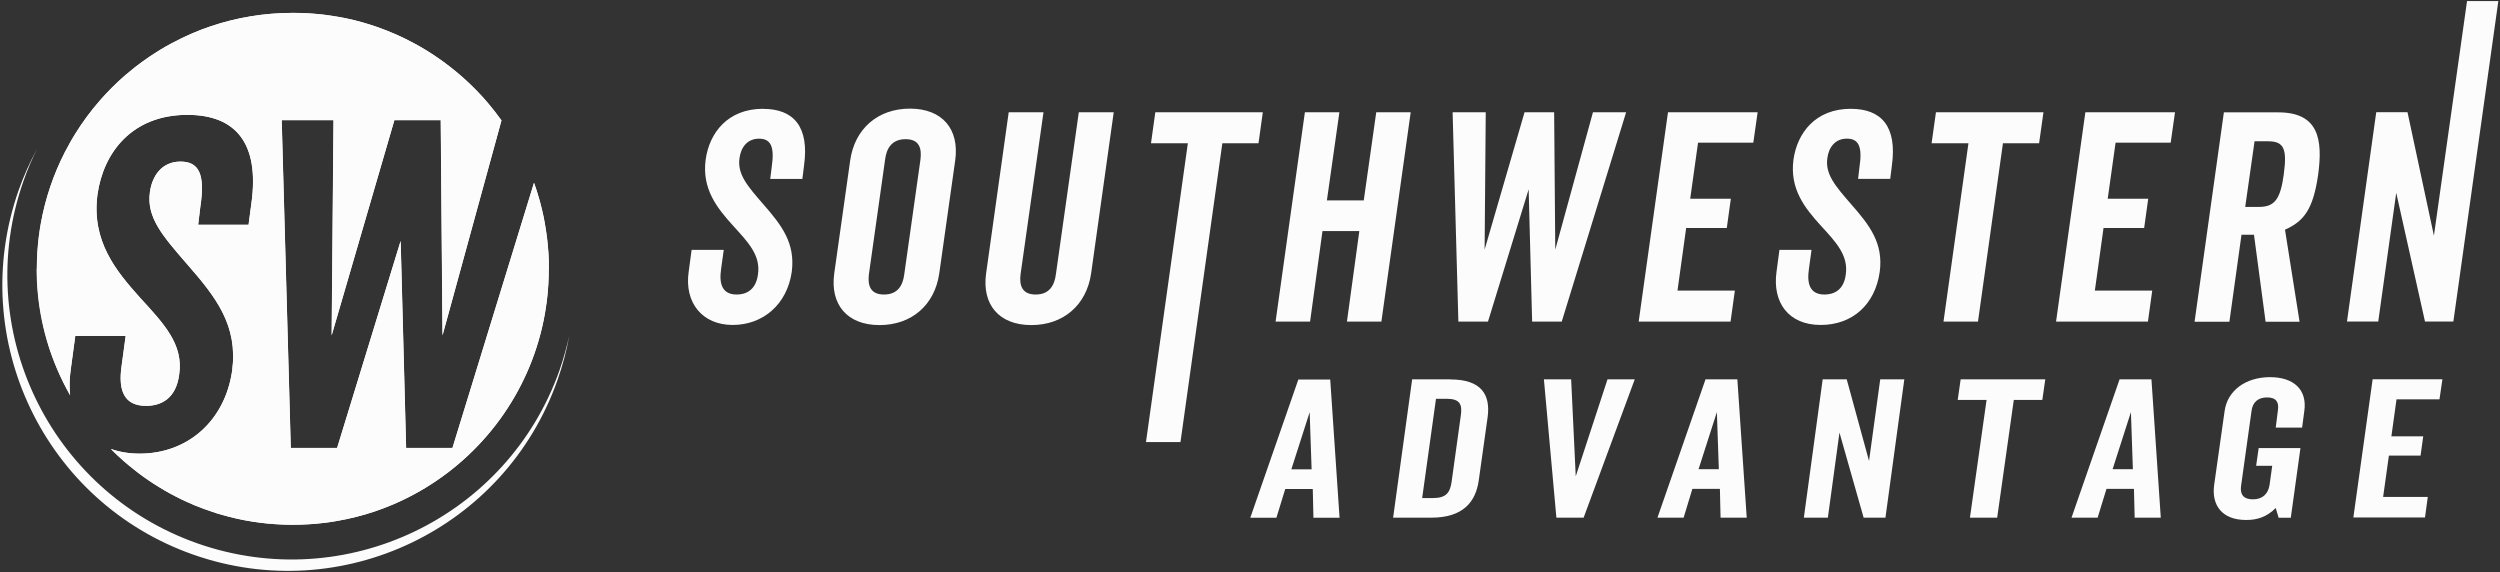 <svg width="603" height="138" viewBox="0 0 603 138" fill="none" xmlns="http://www.w3.org/2000/svg">
<rect x="0" y="0" width="603" height="138" fill="#333333" stroke="none"/>
<path d="M132.38 64.84C132.38 67.5 132.21 70.13 131.89 72.71C131.77 73.66 131.62 74.61 131.46 75.55C128.34 93.38 117.57 108.58 102.65 117.64C101.81 118.15 100.96 118.64 100.09 119.11C100.09 119.11 100.08 119.12 100.07 119.12C98.33 120.07 96.53 120.94 94.69 121.72H94.68C93.29 122.3 91.88 122.85 90.46 123.33C87.5 124.32 84.46 125.1 81.32 125.64C80.39 125.81 79.46 125.95 78.51 126.07C75.93 126.39 73.3 126.56 70.64 126.56C70.08 126.56 69.54 126.55 68.98 126.54C68.04 126.52 67.1 126.47 66.16 126.4C63.79 126.23 61.45 125.93 59.16 125.5C58.8 125.43 58.45 125.36 58.11 125.29C57.6 125.18 57.1 125.07 56.6 124.96C56.09 124.85 55.6 124.73 55.1 124.59C54.1 124.33 53.12 124.05 52.14 123.75C51.18 123.44 50.21 123.11 49.26 122.76C47.83 122.24 46.43 121.67 45.05 121.03C44.59 120.82 44.14 120.6 43.68 120.39C43.23 120.17 42.79 119.94 42.33 119.71C40.54 118.81 38.81 117.79 37.14 116.7C36.72 116.43 36.3 116.16 35.89 115.87C35.48 115.59 35.07 115.3 34.67 115.02C34.26 114.72 33.85 114.43 33.46 114.13C33.07 113.83 32.67 113.52 32.29 113.21C31.89 112.91 31.51 112.59 31.13 112.27C30.75 111.96 30.36 111.64 29.99 111.31C28.88 110.35 27.79 109.33 26.75 108.27C28.77 109 31.12 109.41 33.7 109.41C45.18 109.41 54.27 101.62 56.02 89.36C57.43 78.51 52.19 71.75 45.17 63.73C39.28 56.93 35.3 52.44 36.18 46.32C36.72 42.28 39.15 38.97 43.53 38.97C47.91 38.97 49.55 41.84 48.34 49.82L47.81 54.2H59.97L60.64 49.14C62.73 34.36 56.71 27.69 45.22 27.69C31.85 27.69 24.97 36.78 23.53 46.85C22.02 58.14 28.01 65.34 33.71 71.71C39.5 78.04 44.31 82.99 43.23 90.34C42.46 96.24 38.75 97.88 35.25 97.88C30.09 97.88 28.45 94.38 29.35 88.25L30.33 81.01H18.17L17.06 89.22C16.76 91.37 16.73 93.38 16.92 95.28C15.74 93.21 14.69 91.09 13.75 88.89C10.63 81.49 8.9 73.38 8.9 64.85C8.9 62.18 9.07 59.56 9.39 56.98C9.53 55.94 9.67 54.93 9.86 53.91C10.95 47.82 12.92 42.05 15.65 36.72C16.11 35.83 16.58 34.96 17.07 34.1C17.4 33.51 17.76 32.93 18.12 32.34C19.93 29.43 21.95 26.7 24.19 24.14C25.09 23.13 26.01 22.12 26.97 21.17C28.02 20.12 29.11 19.1 30.22 18.14C30.96 17.5 31.73 16.88 32.5 16.26C33.67 15.34 34.87 14.47 36.11 13.64C37.76 12.53 39.44 11.49 41.19 10.55C42.07 10.08 42.96 9.62 43.85 9.19C44.75 8.76 45.66 8.35 46.58 7.95H46.59C47.96 7.36 49.37 6.82 50.81 6.34C57.03 4.24 63.7 3.1 70.62 3.1C71.15 3.1 71.68 3.11 72.22 3.12C72.52 3.12 72.8 3.13 73.1 3.14C73.57 3.15 74.03 3.18 74.49 3.21C75.03 3.23 75.57 3.28 76.1 3.33C77.42 3.44 78.73 3.59 80.03 3.8C80.38 3.85 80.72 3.9 81.07 3.97C81.42 4.02 81.76 4.08 82.11 4.14C82.64 4.24 83.17 4.35 83.71 4.46C85 4.73 86.27 5.05 87.53 5.41C88.1 5.57 88.68 5.74 89.25 5.93C89.83 6.12 90.4 6.3 90.97 6.5C94.12 7.6 97.17 8.95 100.06 10.53C100.47 10.74 100.86 10.96 101.26 11.2C102.15 11.71 103.04 12.24 103.91 12.81C104.23 13.01 104.54 13.21 104.85 13.42C105.1 13.59 105.36 13.77 105.62 13.95C106.07 14.25 106.51 14.56 106.94 14.88C107.95 15.61 108.94 16.39 109.92 17.19C110.38 17.57 110.84 17.96 111.29 18.35C111.74 18.75 112.19 19.15 112.63 19.56C113.08 19.97 113.51 20.39 113.94 20.81C114.36 21.23 114.79 21.65 115.2 22.08C115.62 22.51 116.03 22.96 116.44 23.4C116.84 23.85 117.24 24.3 117.63 24.76C118.8 26.13 119.92 27.56 120.97 29.03L106.75 80.88L106.32 28.97H95.14L80.01 80.88L80.46 28.97H67.96L70.15 108.03H81.33L96.65 58.11L97.97 108.03H109.15L128.82 44.08C129.25 45.29 129.66 46.53 130.01 47.78C130.12 48.16 130.23 48.55 130.33 48.93C130.64 50.09 130.91 51.26 131.16 52.43C131.25 52.91 131.35 53.41 131.43 53.9C131.52 54.41 131.6 54.91 131.68 55.42C131.78 56 131.85 56.58 131.93 57.16C131.98 57.61 132.04 58.05 132.08 58.51C132.14 59.02 132.18 59.54 132.22 60.07C132.26 60.47 132.28 60.87 132.31 61.27C132.32 61.54 132.33 61.83 132.35 62.11C132.37 62.47 132.39 62.85 132.39 63.22C132.4 63.75 132.41 64.28 132.41 64.82L132.38 64.84Z" fill="#FCFCFC"/>
<path d="M132.36 63.24C132.36 62.87 132.35 62.49 132.32 62.13C132.31 61.85 132.3 61.56 132.28 61.29C132.26 60.89 132.23 60.49 132.19 60.09C132.15 59.56 132.12 59.04 132.05 58.53C132.01 58.07 131.95 57.63 131.9 57.18C131.83 56.6 131.75 56.02 131.65 55.44C131.58 54.93 131.49 54.43 131.4 53.92C131.31 53.43 131.21 52.93 131.13 52.45C130.88 51.28 130.61 50.11 130.3 48.95C130.2 48.57 130.09 48.18 129.98 47.8C129.63 46.55 129.23 45.31 128.79 44.1L109.12 108.05H97.94L96.62 58.13L81.3 108.05H70.12L67.93 28.99H80.43L79.98 80.9L95.11 28.99H106.29L106.72 80.9L120.94 29.05C119.89 27.58 118.78 26.16 117.6 24.78C117.22 24.32 116.81 23.86 116.41 23.42C116 22.97 115.59 22.53 115.17 22.1C114.76 21.67 114.33 21.25 113.91 20.83C113.48 20.41 113.04 19.99 112.6 19.58C112.17 19.17 111.71 18.76 111.26 18.37C110.8 17.97 110.34 17.59 109.89 17.21C108.91 16.41 107.92 15.63 106.91 14.9C106.48 14.58 106.03 14.27 105.59 13.97C105.33 13.78 105.07 13.61 104.82 13.44C104.51 13.23 104.2 13.03 103.88 12.83C103.01 12.26 102.12 11.73 101.23 11.22C100.83 10.99 100.44 10.76 100.03 10.55C97.14 8.97 94.09 7.62 90.94 6.52C90.37 6.32 89.8 6.14 89.22 5.95C88.65 5.76 88.07 5.59 87.5 5.43C86.24 5.07 84.96 4.75 83.68 4.48C83.15 4.37 82.62 4.26 82.08 4.16C81.73 4.1 81.39 4.04 81.04 3.99C80.69 3.92 80.35 3.87 80 3.82C78.7 3.61 77.39 3.46 76.07 3.35C75.54 3.3 75.01 3.25 74.46 3.23C74 3.19 73.54 3.17 73.07 3.16C72.77 3.15 72.49 3.14 72.19 3.14C71.66 3.13 71.13 3.12 70.59 3.12C63.66 3.12 57 4.26 50.78 6.36C49.35 6.84 47.94 7.37 46.56 7.97H46.55C45.62 8.37 44.72 8.77 43.82 9.21C42.93 9.64 42.04 10.1 41.16 10.57C39.4 11.51 37.72 12.55 36.08 13.66C34.84 14.49 33.64 15.37 32.47 16.28C31.7 16.9 30.94 17.52 30.19 18.16C29.08 19.12 27.99 20.14 26.94 21.19C25.98 22.14 25.05 23.14 24.16 24.16C21.91 26.72 19.88 29.45 18.09 32.36C17.73 32.94 17.37 33.52 17.04 34.12C16.55 34.99 16.08 35.85 15.62 36.74C12.89 42.07 10.92 47.85 9.83 53.93C9.64 54.94 9.5 55.96 9.36 57C9.04 59.57 8.87 62.19 8.87 64.87H8.83C8.83 73.4 10.56 81.53 13.72 88.91C14.65 91.12 15.71 93.26 16.89 95.34V95.3C16.69 93.4 16.73 91.39 17.03 89.24L18.14 81.03H30.3L29.32 88.27C28.42 94.4 30.06 97.9 35.22 97.9C38.72 97.9 42.43 96.26 43.2 90.36C44.28 83.01 39.46 78.07 33.68 71.73C27.98 65.36 21.99 58.16 23.5 46.87C24.95 36.8 31.82 27.71 45.19 27.71C56.68 27.71 62.7 34.38 60.61 49.16L59.94 54.22H47.78L48.31 49.84C49.52 41.86 47.88 38.99 43.5 38.99C39.12 38.99 36.7 42.29 36.15 46.34C35.27 52.46 39.25 56.95 45.14 63.75C52.15 71.76 57.4 78.53 55.99 89.38C54.23 101.64 45.14 109.43 33.67 109.43C31.09 109.43 28.74 109.02 26.72 108.29C27.76 109.35 28.85 110.37 29.96 111.33C30.33 111.66 30.71 111.99 31.1 112.29C31.48 112.61 31.87 112.93 32.26 113.23C32.64 113.54 33.04 113.85 33.43 114.15C33.82 114.45 34.23 114.74 34.64 115.04C35.05 115.32 35.46 115.61 35.86 115.89C36.27 116.17 36.69 116.45 37.11 116.72C38.79 117.8 40.52 118.81 42.3 119.73C42.76 119.96 43.2 120.19 43.65 120.41C44.11 120.62 44.57 120.84 45.02 121.05C46.39 121.68 47.79 122.26 49.23 122.78C50.18 123.13 51.15 123.46 52.11 123.77C53.09 124.07 54.06 124.35 55.07 124.61C55.56 124.75 56.06 124.87 56.57 124.98C57.06 125.09 57.57 125.2 58.08 125.31C58.43 125.38 58.77 125.45 59.13 125.52C61.42 125.95 63.76 126.25 66.13 126.42C67.07 126.48 68.01 126.53 68.95 126.56C69.51 126.57 70.05 126.58 70.61 126.58C73.27 126.58 75.89 126.41 78.48 126.09C79.43 125.97 80.36 125.83 81.29 125.66C84.43 125.12 87.47 124.34 90.43 123.35C91.85 122.87 93.26 122.32 94.65 121.74H94.66C96.5 120.96 98.3 120.1 100.04 119.14C100.05 119.14 100.06 119.13 100.06 119.13C100.93 118.66 101.78 118.17 102.62 117.66C117.54 108.61 128.31 93.41 131.43 75.57C131.59 74.63 131.74 73.68 131.86 72.73C132.18 70.16 132.35 67.52 132.35 64.86C132.35 64.33 132.34 63.8 132.33 63.26L132.36 63.24ZM135.01 89.15C122.46 124.86 83.31 143.61 47.58 131.05C11.87 118.45 -6.89 79.31 5.68 43.61C6.62 40.91 7.73 38.32 8.98 35.83C7.26 39.02 5.74 42.36 4.49 45.9C-8.14 81.8 10.72 121.15 46.6 133.77C82.5 146.4 121.85 127.54 134.47 91.67C135.72 88.13 136.66 84.56 137.3 81C136.68 83.72 135.95 86.45 135 89.15H135.01Z" fill="#FCFCFC"/>
<path d="M184.06 26.24C175.53 26.24 171.12 32.03 170.21 38.46C169.23 45.63 173.08 50.28 176.72 54.33C180.42 58.4 183.52 61.54 182.82 66.22C182.31 69.99 179.93 71.04 177.7 71.04C174.4 71.04 173.35 68.78 173.93 64.87L174.57 60.26H166.82L166.11 65.52C165.03 73 169.38 78.38 176.72 78.38C184.06 78.38 189.85 73.4 190.97 65.58C191.87 58.64 188.55 54.34 184.07 49.22C180.31 44.89 177.8 42.03 178.37 38.14C178.7 35.54 180.26 33.45 183.06 33.45C185.86 33.45 186.89 35.24 186.13 40.36L185.78 43.16H193.53L193.93 39.96C195.25 30.52 191.41 26.26 184.07 26.26L184.06 26.24ZM219.48 26.2C211.7 26.2 206.15 31.09 205.07 38.67L201.22 65.94C200.18 73.48 204.36 78.41 212.14 78.41C219.92 78.41 225.47 73.52 226.55 65.94L230.4 38.67C231.44 31.11 227.27 26.2 219.48 26.2ZM222.02 38.46L218.11 66.15C217.78 68.81 216.56 71.04 213.22 71.04C209.88 71.04 209.25 68.78 209.58 66.15L213.49 38.46C213.82 35.8 215.1 33.57 218.44 33.57C221.78 33.57 222.35 35.83 222.01 38.46H222.02ZM260.21 27.08L254.68 66.15C254.35 68.81 253.13 71.04 249.8 71.04C246.47 71.04 245.83 68.78 246.16 66.15L251.69 27.08H243.3L237.85 65.94C236.8 73.48 240.98 78.41 248.76 78.41C256.54 78.41 262.09 73.52 263.18 65.94L268.63 27.08H260.21ZM278.66 27.08L277.62 34.55H286.51L276.41 106.63H284.73L294.83 34.55H303.55L304.59 27.08H278.65H278.66ZM331.95 27.08L328.94 48.33H320.05L323.06 27.08H314.74L307.67 77.57H315.99L318.98 55.74H327.87L324.88 77.57H333.19L340.26 27.08H331.95ZM384.22 27.08L375.13 60.21L374.86 27.08H367.72L358.09 60.21L358.36 27.08H350.37L351.76 77.57H358.9L368.71 45.67L369.55 77.57H376.69L392.22 27.08H384.23H384.22ZM409.63 34.41H422.9L423.94 27.08H402.32L395.25 77.57H417.41L418.45 70.09H404.61L406.7 55H416.5L417.48 47.93H407.68L409.56 34.46L409.63 34.42V34.41ZM446.43 26.24C437.91 26.24 433.51 32.03 432.59 38.46C431.61 45.67 435.45 50.28 439.1 54.33C442.8 58.37 445.87 61.54 445.2 66.22C444.72 69.99 442.33 71.04 440.08 71.04C436.78 71.04 435.73 68.78 436.31 64.87L436.94 60.26H429.2L428.5 65.52C427.45 73 431.43 78.38 439.14 78.38C446.85 78.38 452.27 73.43 453.39 65.58C454.31 58.68 450.97 54.34 446.49 49.25C442.72 44.9 440.19 42.04 440.76 38.13C441.09 35.53 442.65 33.44 445.45 33.44C448.25 33.44 449.28 35.26 448.5 40.35L448.17 43.15H455.92L456.32 39.95C457.63 30.51 453.8 26.25 446.45 26.25L446.43 26.24ZM466.95 27.08L465.9 34.55H474.79L468.77 77.57H477.09L483.11 34.55H491.83L492.88 27.08H466.94H466.95ZM510.3 34.41H523.57L524.61 27.08H502.99L495.92 77.57H518.08L519.12 70.09H505.28L507.37 55H517.17L518.15 47.93H508.38L510.27 34.46L510.31 34.42L510.3 34.41ZM549.47 27.1H536.4L529.33 77.6H537.73L540.65 56.61H543.66L546.46 77.6H554.65V77.56L551.14 55.4C555.69 53.38 557.92 50.51 559.13 42.19C560.3 33.61 559.27 27.1 549.5 27.1H549.47ZM550.86 41.99C550.02 48.16 548.6 49.91 544.82 49.91H541.55V49.87L543.8 34.08H547.08C550.85 34.08 551.69 35.84 550.85 42L550.86 41.99ZM595.05 0.26L587.06 56.84L580.69 27.07H573.15L566.09 77.56H573.63L577.97 46.5L584.91 77.56H591.75L602.6 0.26H595.06H595.05Z" fill="#FCFCFC"/>
<path d="M320.84 91.54H313.16L301.57 124.88H307.87L310 117.94H316.64L316.8 124.88H323.1L320.85 91.54H320.84ZM311.47 113.2L315.89 99.42L316.36 113.2H311.47ZM349.84 91.5H340.61L336.02 124.86H345.25C352.87 124.86 355.94 121.09 356.68 115.86V115.84L358.83 100.52C359.5 95.33 357.44 91.52 349.84 91.52V91.5ZM352.36 100.13L350.13 116.2C349.76 118.86 348.78 120.13 345.65 120.13H343.05L343.03 120.11L346.36 96.19H348.96C352.09 96.19 352.73 97.5 352.36 100.14V100.13ZM387.73 91.5L380.07 114.88L378.96 91.5H372.39L375.4 124.86H381.97L394.3 91.5H387.73ZM419.05 91.5H411.37L399.78 124.86H406.09L408.2 117.92H414.84L415 124.86H421.31L419.05 91.5ZM409.69 113.17L414.11 99.39L414.58 113.17H409.69ZM453.51 91.5L450.81 111.18L445.43 91.5H439.63L435.09 124.86H440.88L443.68 104.34L449.51 124.86H454.77L459.32 91.5H453.52H453.51ZM472.91 91.5L472.2 96.46H479.16L475.15 124.86H481.72L485.73 96.46H492.61L493.32 91.5H472.91ZM518.92 91.5H511.24L499.65 124.86H505.95L508.08 117.92H514.71L514.88 124.86H521.18L518.93 91.5H518.92ZM509.56 113.17L513.98 99.39L514.45 113.17H509.56ZM547.52 90.97C541.66 90.97 537.24 94.2 536.57 99.18L534.05 117C533.41 121.79 535.87 125.42 541.79 125.42C544.29 125.42 546.68 124.78 548.9 122.53L549.61 124.88H552.54L554.87 108.07H544.79L544.18 112.35H548.06L547.42 116.94C547.09 119.15 545.7 120.44 543.41 120.44C541.12 120.44 540.27 119.25 540.54 117.24L543.08 99.05C543.34 97.07 544.59 95.86 546.82 95.86C549.05 95.86 549.71 97.03 549.44 98.89L548.91 103.13H555.27L555.81 99.05C556.48 94.1 553.39 90.97 547.52 90.97ZM588.4 96.33L589.11 91.48H572.28L567.63 124.82H584.91L585.58 119.86H574.81L576.2 109.89H583.84L584.48 105.25H576.8L578.04 96.32H588.42L588.4 96.33Z" fill="#FCFCFC"/>
</svg>
